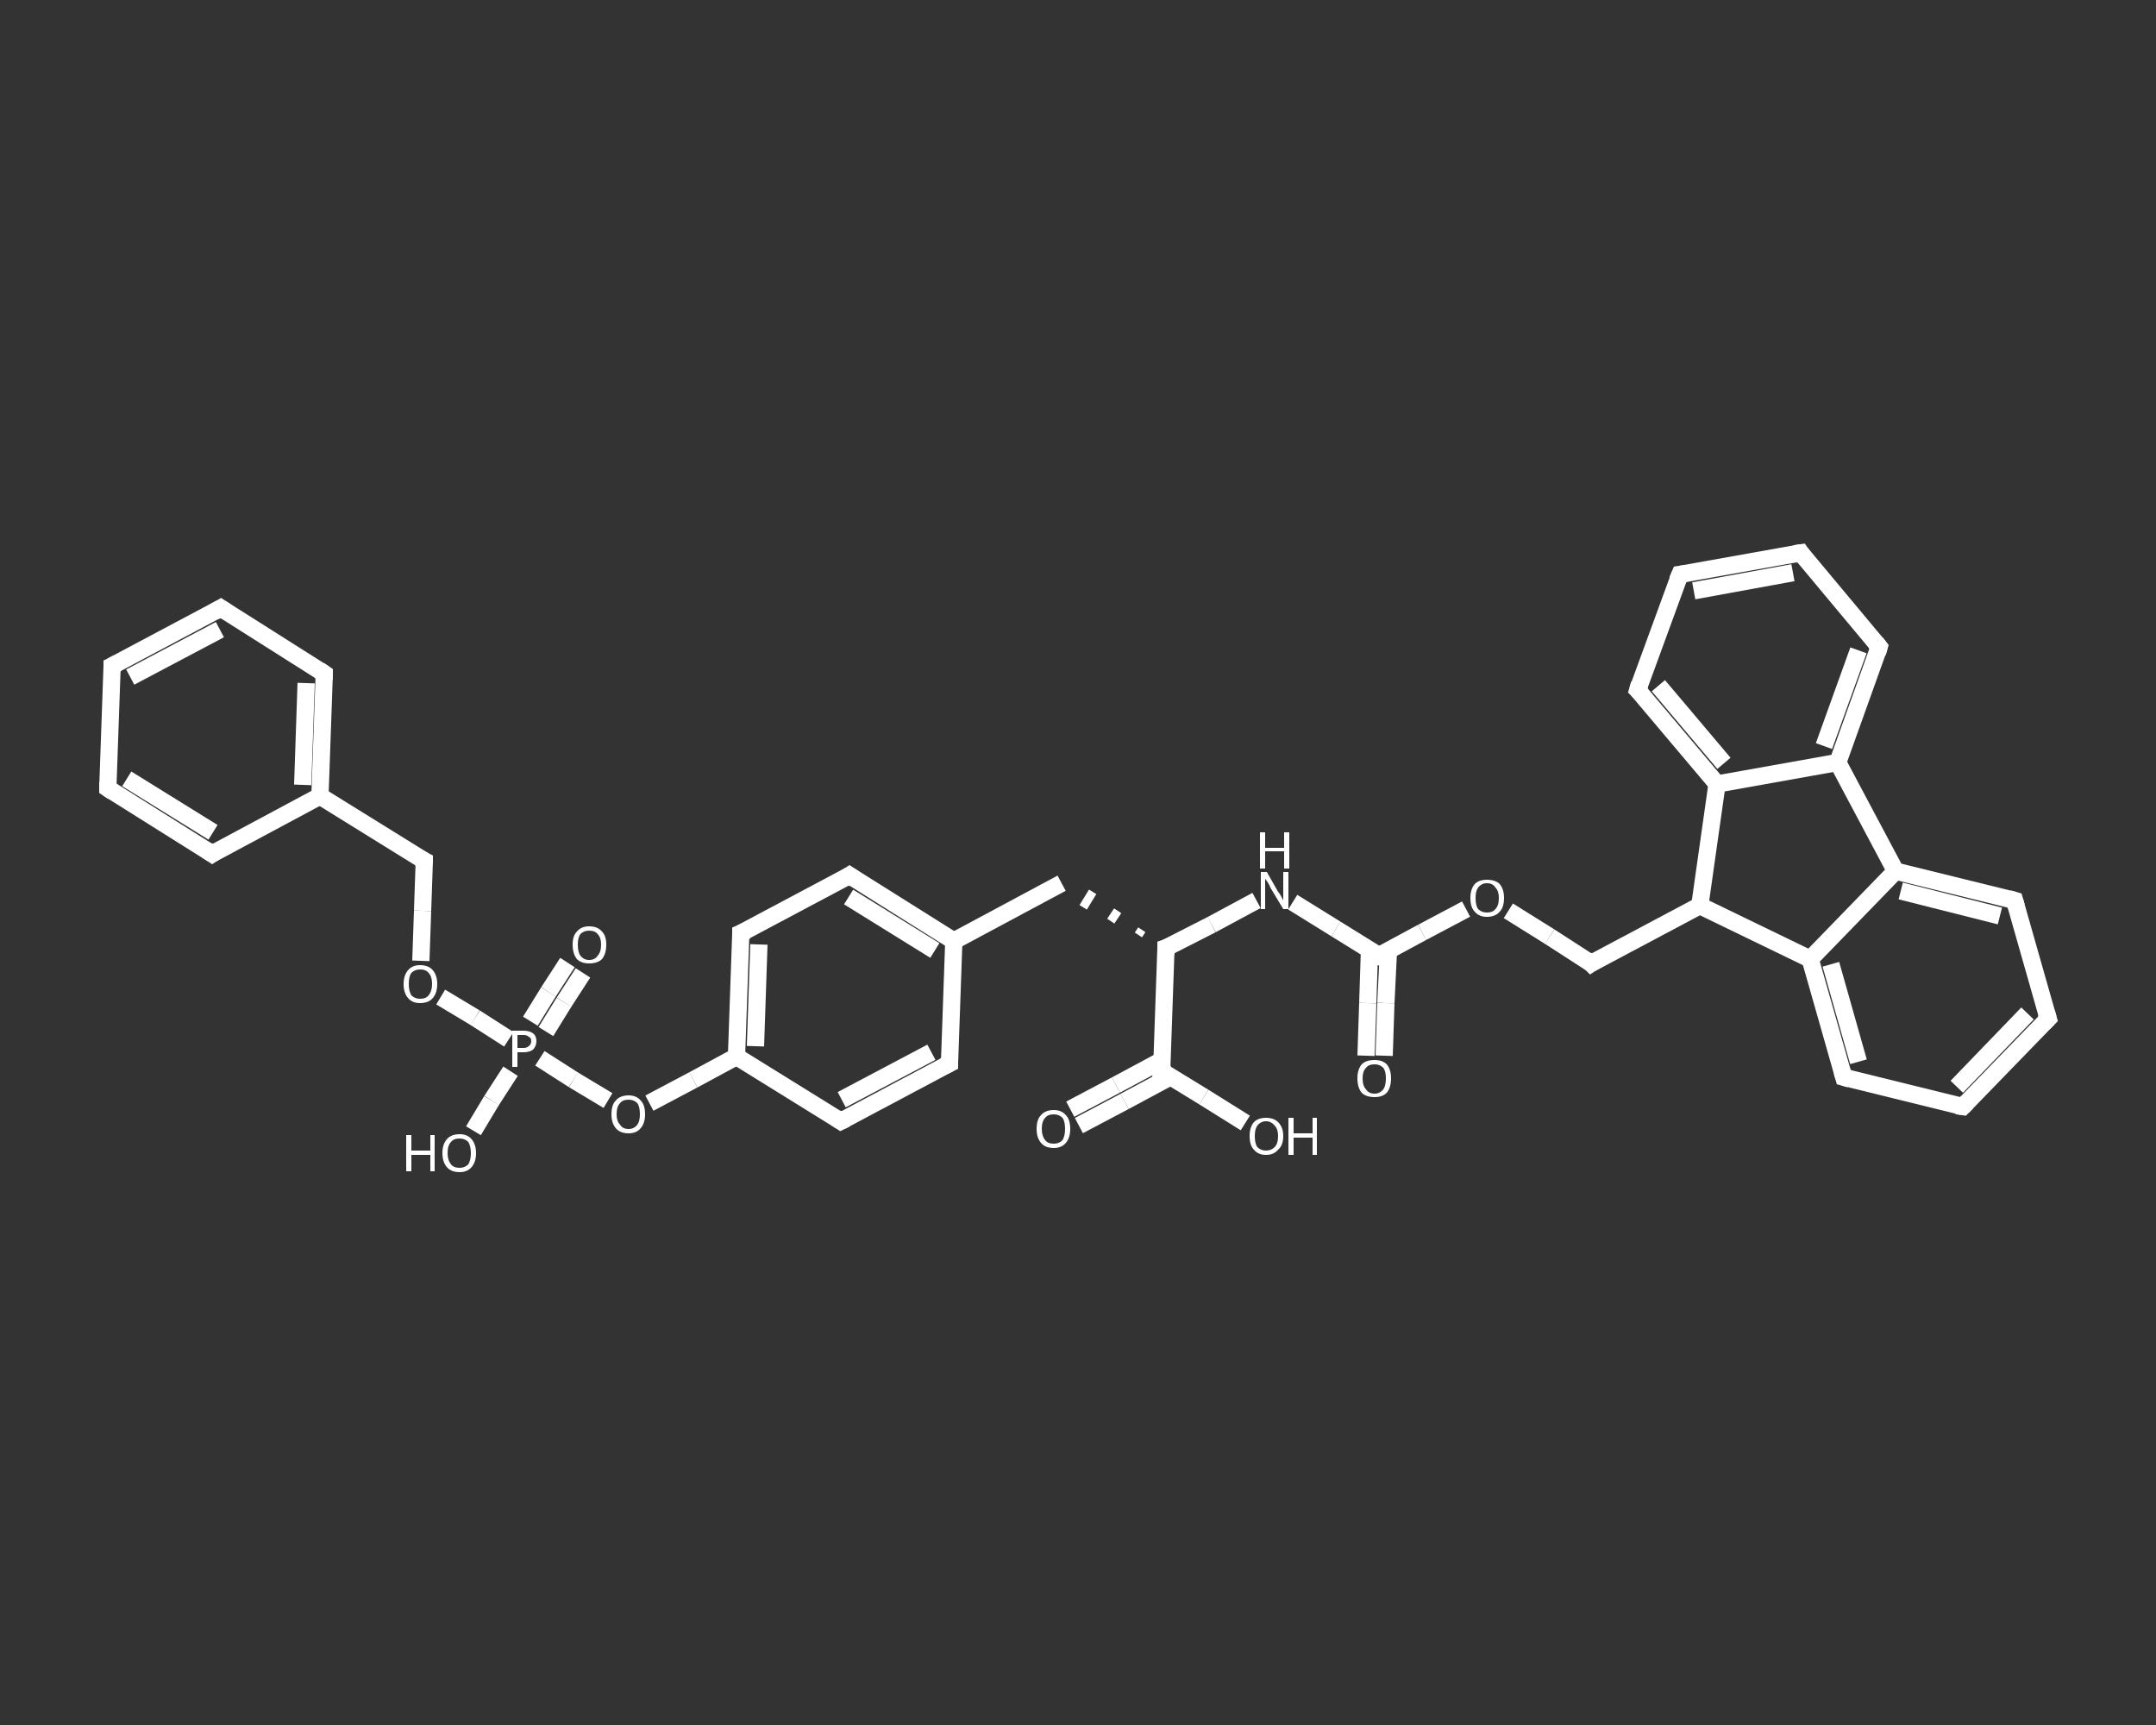 <?xml version='1.0' encoding='iso-8859-1'?>
<svg version='1.1' baseProfile='full'
              xmlns='http://www.w3.org/2000/svg'
                      xmlns:rdkit='http://www.rdkit.org/xml'
                      xmlns:xlink='http://www.w3.org/1999/xlink'
                  xml:space='preserve'
width='250px' height='200px' viewBox='0 0 250 200'>
<rect x="0" y="0" width="250" height="200" fill="#333333" stroke="none"/>
<!-- END OF HEADER -->
<rect style='opacity:1.0;fill:transparent;stroke:none' width='250.0' height='200.0' x='0.0' y='0.0'> </rect>
<path class='bond-0 atom-0 atom-1' d='M 158.4,122.4 L 158.6,116.3' style='fill:none;fill-rule:evenodd;stroke:#FFFFFF;stroke-width:2.0px;stroke-linecap:butt;stroke-linejoin:miter;stroke-opacity:1' />
<path class='bond-0 atom-0 atom-1' d='M 158.6,116.3 L 158.8,110.1' style='fill:none;fill-rule:evenodd;stroke:#FFFFFF;stroke-width:2.0px;stroke-linecap:butt;stroke-linejoin:miter;stroke-opacity:1' />
<path class='bond-0 atom-0 atom-1' d='M 160.5,122.4 L 160.7,116.3' style='fill:none;fill-rule:evenodd;stroke:#FFFFFF;stroke-width:2.0px;stroke-linecap:butt;stroke-linejoin:miter;stroke-opacity:1' />
<path class='bond-0 atom-0 atom-1' d='M 160.7,116.3 L 161.0,110.2' style='fill:none;fill-rule:evenodd;stroke:#FFFFFF;stroke-width:2.0px;stroke-linecap:butt;stroke-linejoin:miter;stroke-opacity:1' />
<path class='bond-1 atom-1 atom-2' d='M 159.9,110.8 L 154.9,107.7' style='fill:none;fill-rule:evenodd;stroke:#FFFFFF;stroke-width:2.0px;stroke-linecap:butt;stroke-linejoin:miter;stroke-opacity:1' />
<path class='bond-1 atom-1 atom-2' d='M 154.9,107.7 L 149.9,104.6' style='fill:none;fill-rule:evenodd;stroke:#FFFFFF;stroke-width:2.0px;stroke-linecap:butt;stroke-linejoin:miter;stroke-opacity:1' />
<path class='bond-2 atom-2 atom-3' d='M 145.7,104.4 L 140.5,107.2' style='fill:none;fill-rule:evenodd;stroke:#FFFFFF;stroke-width:2.0px;stroke-linecap:butt;stroke-linejoin:miter;stroke-opacity:1' />
<path class='bond-2 atom-2 atom-3' d='M 140.5,107.2 L 135.2,109.9' style='fill:none;fill-rule:evenodd;stroke:#FFFFFF;stroke-width:2.0px;stroke-linecap:butt;stroke-linejoin:miter;stroke-opacity:1' />
<path class='bond-3 atom-3 atom-4' d='M 132.4,107.8 L 132.0,108.4' style='fill:none;fill-rule:evenodd;stroke:#FFFFFF;stroke-width:1.0px;stroke-linecap:butt;stroke-linejoin:miter;stroke-opacity:1' />
<path class='bond-3 atom-3 atom-4' d='M 129.6,105.6 L 128.8,106.8' style='fill:none;fill-rule:evenodd;stroke:#FFFFFF;stroke-width:1.0px;stroke-linecap:butt;stroke-linejoin:miter;stroke-opacity:1' />
<path class='bond-3 atom-3 atom-4' d='M 126.7,103.4 L 125.6,105.2' style='fill:none;fill-rule:evenodd;stroke:#FFFFFF;stroke-width:1.0px;stroke-linecap:butt;stroke-linejoin:miter;stroke-opacity:1' />
<path class='bond-4 atom-4 atom-5' d='M 123.1,102.4 L 110.6,109.1' style='fill:none;fill-rule:evenodd;stroke:#FFFFFF;stroke-width:2.0px;stroke-linecap:butt;stroke-linejoin:miter;stroke-opacity:1' />
<path class='bond-5 atom-5 atom-6' d='M 110.6,109.1 L 98.5,101.5' style='fill:none;fill-rule:evenodd;stroke:#FFFFFF;stroke-width:2.0px;stroke-linecap:butt;stroke-linejoin:miter;stroke-opacity:1' />
<path class='bond-5 atom-5 atom-6' d='M 108.4,110.2 L 98.4,104.0' style='fill:none;fill-rule:evenodd;stroke:#FFFFFF;stroke-width:2.0px;stroke-linecap:butt;stroke-linejoin:miter;stroke-opacity:1' />
<path class='bond-6 atom-6 atom-7' d='M 98.5,101.5 L 85.9,108.2' style='fill:none;fill-rule:evenodd;stroke:#FFFFFF;stroke-width:2.0px;stroke-linecap:butt;stroke-linejoin:miter;stroke-opacity:1' />
<path class='bond-7 atom-7 atom-8' d='M 85.9,108.2 L 85.4,122.5' style='fill:none;fill-rule:evenodd;stroke:#FFFFFF;stroke-width:2.0px;stroke-linecap:butt;stroke-linejoin:miter;stroke-opacity:1' />
<path class='bond-7 atom-7 atom-8' d='M 88.0,109.5 L 87.6,121.3' style='fill:none;fill-rule:evenodd;stroke:#FFFFFF;stroke-width:2.0px;stroke-linecap:butt;stroke-linejoin:miter;stroke-opacity:1' />
<path class='bond-8 atom-8 atom-9' d='M 85.4,122.5 L 80.4,125.2' style='fill:none;fill-rule:evenodd;stroke:#FFFFFF;stroke-width:2.0px;stroke-linecap:butt;stroke-linejoin:miter;stroke-opacity:1' />
<path class='bond-8 atom-8 atom-9' d='M 80.4,125.2 L 75.3,127.9' style='fill:none;fill-rule:evenodd;stroke:#FFFFFF;stroke-width:2.0px;stroke-linecap:butt;stroke-linejoin:miter;stroke-opacity:1' />
<path class='bond-9 atom-9 atom-10' d='M 70.5,127.6 L 66.5,125.2' style='fill:none;fill-rule:evenodd;stroke:#FFFFFF;stroke-width:2.0px;stroke-linecap:butt;stroke-linejoin:miter;stroke-opacity:1' />
<path class='bond-9 atom-9 atom-10' d='M 66.5,125.2 L 62.6,122.7' style='fill:none;fill-rule:evenodd;stroke:#FFFFFF;stroke-width:2.0px;stroke-linecap:butt;stroke-linejoin:miter;stroke-opacity:1' />
<path class='bond-10 atom-10 atom-11' d='M 63.3,119.6 L 65.4,116.2' style='fill:none;fill-rule:evenodd;stroke:#FFFFFF;stroke-width:2.0px;stroke-linecap:butt;stroke-linejoin:miter;stroke-opacity:1' />
<path class='bond-10 atom-10 atom-11' d='M 65.4,116.2 L 67.6,112.8' style='fill:none;fill-rule:evenodd;stroke:#FFFFFF;stroke-width:2.0px;stroke-linecap:butt;stroke-linejoin:miter;stroke-opacity:1' />
<path class='bond-10 atom-10 atom-11' d='M 61.5,118.4 L 63.6,115.0' style='fill:none;fill-rule:evenodd;stroke:#FFFFFF;stroke-width:2.0px;stroke-linecap:butt;stroke-linejoin:miter;stroke-opacity:1' />
<path class='bond-10 atom-10 atom-11' d='M 63.6,115.0 L 65.8,111.6' style='fill:none;fill-rule:evenodd;stroke:#FFFFFF;stroke-width:2.0px;stroke-linecap:butt;stroke-linejoin:miter;stroke-opacity:1' />
<path class='bond-11 atom-10 atom-12' d='M 59.2,124.2 L 57.0,127.6' style='fill:none;fill-rule:evenodd;stroke:#FFFFFF;stroke-width:2.0px;stroke-linecap:butt;stroke-linejoin:miter;stroke-opacity:1' />
<path class='bond-11 atom-10 atom-12' d='M 57.0,127.6 L 54.9,131.1' style='fill:none;fill-rule:evenodd;stroke:#FFFFFF;stroke-width:2.0px;stroke-linecap:butt;stroke-linejoin:miter;stroke-opacity:1' />
<path class='bond-12 atom-10 atom-13' d='M 59.0,120.5 L 55.1,118.0' style='fill:none;fill-rule:evenodd;stroke:#FFFFFF;stroke-width:2.0px;stroke-linecap:butt;stroke-linejoin:miter;stroke-opacity:1' />
<path class='bond-12 atom-10 atom-13' d='M 55.1,118.0 L 51.1,115.6' style='fill:none;fill-rule:evenodd;stroke:#FFFFFF;stroke-width:2.0px;stroke-linecap:butt;stroke-linejoin:miter;stroke-opacity:1' />
<path class='bond-13 atom-13 atom-14' d='M 48.8,111.4 L 49.0,105.6' style='fill:none;fill-rule:evenodd;stroke:#FFFFFF;stroke-width:2.0px;stroke-linecap:butt;stroke-linejoin:miter;stroke-opacity:1' />
<path class='bond-13 atom-13 atom-14' d='M 49.0,105.6 L 49.2,99.8' style='fill:none;fill-rule:evenodd;stroke:#FFFFFF;stroke-width:2.0px;stroke-linecap:butt;stroke-linejoin:miter;stroke-opacity:1' />
<path class='bond-14 atom-14 atom-15' d='M 49.2,99.8 L 37.1,92.3' style='fill:none;fill-rule:evenodd;stroke:#FFFFFF;stroke-width:2.0px;stroke-linecap:butt;stroke-linejoin:miter;stroke-opacity:1' />
<path class='bond-15 atom-15 atom-16' d='M 37.1,92.3 L 37.6,78.1' style='fill:none;fill-rule:evenodd;stroke:#FFFFFF;stroke-width:2.0px;stroke-linecap:butt;stroke-linejoin:miter;stroke-opacity:1' />
<path class='bond-15 atom-15 atom-16' d='M 35.1,91.0 L 35.5,79.2' style='fill:none;fill-rule:evenodd;stroke:#FFFFFF;stroke-width:2.0px;stroke-linecap:butt;stroke-linejoin:miter;stroke-opacity:1' />
<path class='bond-16 atom-16 atom-17' d='M 37.6,78.1 L 25.6,70.5' style='fill:none;fill-rule:evenodd;stroke:#FFFFFF;stroke-width:2.0px;stroke-linecap:butt;stroke-linejoin:miter;stroke-opacity:1' />
<path class='bond-17 atom-17 atom-18' d='M 25.6,70.5 L 13.0,77.2' style='fill:none;fill-rule:evenodd;stroke:#FFFFFF;stroke-width:2.0px;stroke-linecap:butt;stroke-linejoin:miter;stroke-opacity:1' />
<path class='bond-17 atom-17 atom-18' d='M 25.5,73.0 L 15.1,78.5' style='fill:none;fill-rule:evenodd;stroke:#FFFFFF;stroke-width:2.0px;stroke-linecap:butt;stroke-linejoin:miter;stroke-opacity:1' />
<path class='bond-18 atom-18 atom-19' d='M 13.0,77.2 L 12.5,91.4' style='fill:none;fill-rule:evenodd;stroke:#FFFFFF;stroke-width:2.0px;stroke-linecap:butt;stroke-linejoin:miter;stroke-opacity:1' />
<path class='bond-19 atom-19 atom-20' d='M 12.5,91.4 L 24.6,99.0' style='fill:none;fill-rule:evenodd;stroke:#FFFFFF;stroke-width:2.0px;stroke-linecap:butt;stroke-linejoin:miter;stroke-opacity:1' />
<path class='bond-19 atom-19 atom-20' d='M 14.7,90.3 L 24.7,96.5' style='fill:none;fill-rule:evenodd;stroke:#FFFFFF;stroke-width:2.0px;stroke-linecap:butt;stroke-linejoin:miter;stroke-opacity:1' />
<path class='bond-20 atom-8 atom-21' d='M 85.4,122.5 L 97.5,130.0' style='fill:none;fill-rule:evenodd;stroke:#FFFFFF;stroke-width:2.0px;stroke-linecap:butt;stroke-linejoin:miter;stroke-opacity:1' />
<path class='bond-21 atom-21 atom-22' d='M 97.5,130.0 L 110.1,123.3' style='fill:none;fill-rule:evenodd;stroke:#FFFFFF;stroke-width:2.0px;stroke-linecap:butt;stroke-linejoin:miter;stroke-opacity:1' />
<path class='bond-21 atom-21 atom-22' d='M 97.6,127.5 L 108.0,122.0' style='fill:none;fill-rule:evenodd;stroke:#FFFFFF;stroke-width:2.0px;stroke-linecap:butt;stroke-linejoin:miter;stroke-opacity:1' />
<path class='bond-22 atom-3 atom-23' d='M 135.2,109.9 L 134.7,124.2' style='fill:none;fill-rule:evenodd;stroke:#FFFFFF;stroke-width:2.0px;stroke-linecap:butt;stroke-linejoin:miter;stroke-opacity:1' />
<path class='bond-23 atom-23 atom-24' d='M 134.8,122.9 L 129.4,125.8' style='fill:none;fill-rule:evenodd;stroke:#FFFFFF;stroke-width:2.0px;stroke-linecap:butt;stroke-linejoin:miter;stroke-opacity:1' />
<path class='bond-23 atom-23 atom-24' d='M 129.4,125.8 L 124.1,128.6' style='fill:none;fill-rule:evenodd;stroke:#FFFFFF;stroke-width:2.0px;stroke-linecap:butt;stroke-linejoin:miter;stroke-opacity:1' />
<path class='bond-23 atom-23 atom-24' d='M 135.8,124.8 L 130.4,127.7' style='fill:none;fill-rule:evenodd;stroke:#FFFFFF;stroke-width:2.0px;stroke-linecap:butt;stroke-linejoin:miter;stroke-opacity:1' />
<path class='bond-23 atom-23 atom-24' d='M 130.4,127.7 L 125.1,130.5' style='fill:none;fill-rule:evenodd;stroke:#FFFFFF;stroke-width:2.0px;stroke-linecap:butt;stroke-linejoin:miter;stroke-opacity:1' />
<path class='bond-24 atom-23 atom-25' d='M 134.7,124.2 L 139.6,127.2' style='fill:none;fill-rule:evenodd;stroke:#FFFFFF;stroke-width:2.0px;stroke-linecap:butt;stroke-linejoin:miter;stroke-opacity:1' />
<path class='bond-24 atom-23 atom-25' d='M 139.6,127.2 L 144.4,130.2' style='fill:none;fill-rule:evenodd;stroke:#FFFFFF;stroke-width:2.0px;stroke-linecap:butt;stroke-linejoin:miter;stroke-opacity:1' />
<path class='bond-25 atom-1 atom-26' d='M 159.9,110.8 L 164.9,108.1' style='fill:none;fill-rule:evenodd;stroke:#FFFFFF;stroke-width:2.0px;stroke-linecap:butt;stroke-linejoin:miter;stroke-opacity:1' />
<path class='bond-25 atom-1 atom-26' d='M 164.9,108.1 L 170.0,105.4' style='fill:none;fill-rule:evenodd;stroke:#FFFFFF;stroke-width:2.0px;stroke-linecap:butt;stroke-linejoin:miter;stroke-opacity:1' />
<path class='bond-26 atom-26 atom-27' d='M 174.9,105.6 L 179.7,108.6' style='fill:none;fill-rule:evenodd;stroke:#FFFFFF;stroke-width:2.0px;stroke-linecap:butt;stroke-linejoin:miter;stroke-opacity:1' />
<path class='bond-26 atom-26 atom-27' d='M 179.7,108.6 L 184.5,111.7' style='fill:none;fill-rule:evenodd;stroke:#FFFFFF;stroke-width:2.0px;stroke-linecap:butt;stroke-linejoin:miter;stroke-opacity:1' />
<path class='bond-27 atom-27 atom-28' d='M 184.5,111.7 L 197.1,105.0' style='fill:none;fill-rule:evenodd;stroke:#FFFFFF;stroke-width:2.0px;stroke-linecap:butt;stroke-linejoin:miter;stroke-opacity:1' />
<path class='bond-28 atom-28 atom-29' d='M 197.1,105.0 L 209.9,111.2' style='fill:none;fill-rule:evenodd;stroke:#FFFFFF;stroke-width:2.0px;stroke-linecap:butt;stroke-linejoin:miter;stroke-opacity:1' />
<path class='bond-29 atom-29 atom-30' d='M 209.9,111.2 L 213.8,124.9' style='fill:none;fill-rule:evenodd;stroke:#FFFFFF;stroke-width:2.0px;stroke-linecap:butt;stroke-linejoin:miter;stroke-opacity:1' />
<path class='bond-29 atom-29 atom-30' d='M 212.3,111.8 L 215.5,123.1' style='fill:none;fill-rule:evenodd;stroke:#FFFFFF;stroke-width:2.0px;stroke-linecap:butt;stroke-linejoin:miter;stroke-opacity:1' />
<path class='bond-30 atom-30 atom-31' d='M 213.8,124.9 L 227.6,128.3' style='fill:none;fill-rule:evenodd;stroke:#FFFFFF;stroke-width:2.0px;stroke-linecap:butt;stroke-linejoin:miter;stroke-opacity:1' />
<path class='bond-31 atom-31 atom-32' d='M 227.6,128.3 L 237.5,118.1' style='fill:none;fill-rule:evenodd;stroke:#FFFFFF;stroke-width:2.0px;stroke-linecap:butt;stroke-linejoin:miter;stroke-opacity:1' />
<path class='bond-31 atom-31 atom-32' d='M 226.9,126.0 L 235.1,117.5' style='fill:none;fill-rule:evenodd;stroke:#FFFFFF;stroke-width:2.0px;stroke-linecap:butt;stroke-linejoin:miter;stroke-opacity:1' />
<path class='bond-32 atom-32 atom-33' d='M 237.5,118.1 L 233.6,104.4' style='fill:none;fill-rule:evenodd;stroke:#FFFFFF;stroke-width:2.0px;stroke-linecap:butt;stroke-linejoin:miter;stroke-opacity:1' />
<path class='bond-33 atom-33 atom-34' d='M 233.6,104.4 L 219.8,101.0' style='fill:none;fill-rule:evenodd;stroke:#FFFFFF;stroke-width:2.0px;stroke-linecap:butt;stroke-linejoin:miter;stroke-opacity:1' />
<path class='bond-33 atom-33 atom-34' d='M 231.9,106.2 L 220.4,103.3' style='fill:none;fill-rule:evenodd;stroke:#FFFFFF;stroke-width:2.0px;stroke-linecap:butt;stroke-linejoin:miter;stroke-opacity:1' />
<path class='bond-34 atom-34 atom-35' d='M 219.8,101.0 L 213.1,88.4' style='fill:none;fill-rule:evenodd;stroke:#FFFFFF;stroke-width:2.0px;stroke-linecap:butt;stroke-linejoin:miter;stroke-opacity:1' />
<path class='bond-35 atom-35 atom-36' d='M 213.1,88.4 L 217.9,75.0' style='fill:none;fill-rule:evenodd;stroke:#FFFFFF;stroke-width:2.0px;stroke-linecap:butt;stroke-linejoin:miter;stroke-opacity:1' />
<path class='bond-35 atom-35 atom-36' d='M 211.5,86.5 L 215.5,75.4' style='fill:none;fill-rule:evenodd;stroke:#FFFFFF;stroke-width:2.0px;stroke-linecap:butt;stroke-linejoin:miter;stroke-opacity:1' />
<path class='bond-36 atom-36 atom-37' d='M 217.9,75.0 L 208.8,64.1' style='fill:none;fill-rule:evenodd;stroke:#FFFFFF;stroke-width:2.0px;stroke-linecap:butt;stroke-linejoin:miter;stroke-opacity:1' />
<path class='bond-37 atom-37 atom-38' d='M 208.8,64.1 L 194.8,66.6' style='fill:none;fill-rule:evenodd;stroke:#FFFFFF;stroke-width:2.0px;stroke-linecap:butt;stroke-linejoin:miter;stroke-opacity:1' />
<path class='bond-37 atom-37 atom-38' d='M 207.9,66.4 L 196.4,68.5' style='fill:none;fill-rule:evenodd;stroke:#FFFFFF;stroke-width:2.0px;stroke-linecap:butt;stroke-linejoin:miter;stroke-opacity:1' />
<path class='bond-38 atom-38 atom-39' d='M 194.8,66.6 L 189.9,80.0' style='fill:none;fill-rule:evenodd;stroke:#FFFFFF;stroke-width:2.0px;stroke-linecap:butt;stroke-linejoin:miter;stroke-opacity:1' />
<path class='bond-39 atom-39 atom-40' d='M 189.9,80.0 L 199.1,90.9' style='fill:none;fill-rule:evenodd;stroke:#FFFFFF;stroke-width:2.0px;stroke-linecap:butt;stroke-linejoin:miter;stroke-opacity:1' />
<path class='bond-39 atom-39 atom-40' d='M 192.3,79.5 L 199.9,88.5' style='fill:none;fill-rule:evenodd;stroke:#FFFFFF;stroke-width:2.0px;stroke-linecap:butt;stroke-linejoin:miter;stroke-opacity:1' />
<path class='bond-40 atom-22 atom-5' d='M 110.1,123.3 L 110.6,109.1' style='fill:none;fill-rule:evenodd;stroke:#FFFFFF;stroke-width:2.0px;stroke-linecap:butt;stroke-linejoin:miter;stroke-opacity:1' />
<path class='bond-41 atom-40 atom-28' d='M 199.1,90.9 L 197.1,105.0' style='fill:none;fill-rule:evenodd;stroke:#FFFFFF;stroke-width:2.0px;stroke-linecap:butt;stroke-linejoin:miter;stroke-opacity:1' />
<path class='bond-42 atom-20 atom-15' d='M 24.6,99.0 L 37.1,92.3' style='fill:none;fill-rule:evenodd;stroke:#FFFFFF;stroke-width:2.0px;stroke-linecap:butt;stroke-linejoin:miter;stroke-opacity:1' />
<path class='bond-43 atom-34 atom-29' d='M 219.8,101.0 L 209.9,111.2' style='fill:none;fill-rule:evenodd;stroke:#FFFFFF;stroke-width:2.0px;stroke-linecap:butt;stroke-linejoin:miter;stroke-opacity:1' />
<path class='bond-44 atom-40 atom-35' d='M 199.1,90.9 L 213.1,88.4' style='fill:none;fill-rule:evenodd;stroke:#FFFFFF;stroke-width:2.0px;stroke-linecap:butt;stroke-linejoin:miter;stroke-opacity:1' />
<path d='M 159.6,110.6 L 159.9,110.8 L 160.1,110.7' style='fill:none;stroke:#FFFFFF;stroke-width:2.0px;stroke-linecap:butt;stroke-linejoin:miter;stroke-opacity:1;' />
<path d='M 135.5,109.8 L 135.2,109.9 L 135.2,110.7' style='fill:none;stroke:#FFFFFF;stroke-width:2.0px;stroke-linecap:butt;stroke-linejoin:miter;stroke-opacity:1;' />
<path d='M 99.1,101.9 L 98.5,101.5 L 97.9,101.9' style='fill:none;stroke:#FFFFFF;stroke-width:2.0px;stroke-linecap:butt;stroke-linejoin:miter;stroke-opacity:1;' />
<path d='M 86.6,107.9 L 85.9,108.2 L 85.9,108.9' style='fill:none;stroke:#FFFFFF;stroke-width:2.0px;stroke-linecap:butt;stroke-linejoin:miter;stroke-opacity:1;' />
<path d='M 49.2,100.1 L 49.2,99.8 L 48.6,99.5' style='fill:none;stroke:#FFFFFF;stroke-width:2.0px;stroke-linecap:butt;stroke-linejoin:miter;stroke-opacity:1;' />
<path d='M 37.6,78.8 L 37.6,78.1 L 37.0,77.7' style='fill:none;stroke:#FFFFFF;stroke-width:2.0px;stroke-linecap:butt;stroke-linejoin:miter;stroke-opacity:1;' />
<path d='M 26.2,70.9 L 25.6,70.5 L 24.9,70.9' style='fill:none;stroke:#FFFFFF;stroke-width:2.0px;stroke-linecap:butt;stroke-linejoin:miter;stroke-opacity:1;' />
<path d='M 13.6,76.9 L 13.0,77.2 L 13.0,77.9' style='fill:none;stroke:#FFFFFF;stroke-width:2.0px;stroke-linecap:butt;stroke-linejoin:miter;stroke-opacity:1;' />
<path d='M 12.5,90.7 L 12.5,91.4 L 13.1,91.8' style='fill:none;stroke:#FFFFFF;stroke-width:2.0px;stroke-linecap:butt;stroke-linejoin:miter;stroke-opacity:1;' />
<path d='M 24.0,98.6 L 24.6,99.0 L 25.2,98.6' style='fill:none;stroke:#FFFFFF;stroke-width:2.0px;stroke-linecap:butt;stroke-linejoin:miter;stroke-opacity:1;' />
<path d='M 96.9,129.6 L 97.5,130.0 L 98.1,129.7' style='fill:none;stroke:#FFFFFF;stroke-width:2.0px;stroke-linecap:butt;stroke-linejoin:miter;stroke-opacity:1;' />
<path d='M 109.5,123.6 L 110.1,123.3 L 110.1,122.6' style='fill:none;stroke:#FFFFFF;stroke-width:2.0px;stroke-linecap:butt;stroke-linejoin:miter;stroke-opacity:1;' />
<path d='M 134.8,123.5 L 134.7,124.2 L 135.0,124.3' style='fill:none;stroke:#FFFFFF;stroke-width:2.0px;stroke-linecap:butt;stroke-linejoin:miter;stroke-opacity:1;' />
<path d='M 184.3,111.5 L 184.5,111.7 L 185.1,111.3' style='fill:none;stroke:#FFFFFF;stroke-width:2.0px;stroke-linecap:butt;stroke-linejoin:miter;stroke-opacity:1;' />
<path d='M 213.6,124.2 L 213.8,124.9 L 214.5,125.1' style='fill:none;stroke:#FFFFFF;stroke-width:2.0px;stroke-linecap:butt;stroke-linejoin:miter;stroke-opacity:1;' />
<path d='M 226.9,128.2 L 227.6,128.3 L 228.1,127.8' style='fill:none;stroke:#FFFFFF;stroke-width:2.0px;stroke-linecap:butt;stroke-linejoin:miter;stroke-opacity:1;' />
<path d='M 237.0,118.6 L 237.5,118.1 L 237.3,117.4' style='fill:none;stroke:#FFFFFF;stroke-width:2.0px;stroke-linecap:butt;stroke-linejoin:miter;stroke-opacity:1;' />
<path d='M 233.8,105.1 L 233.6,104.4 L 232.9,104.2' style='fill:none;stroke:#FFFFFF;stroke-width:2.0px;stroke-linecap:butt;stroke-linejoin:miter;stroke-opacity:1;' />
<path d='M 217.7,75.7 L 217.9,75.0 L 217.5,74.5' style='fill:none;stroke:#FFFFFF;stroke-width:2.0px;stroke-linecap:butt;stroke-linejoin:miter;stroke-opacity:1;' />
<path d='M 209.2,64.7 L 208.8,64.1 L 208.1,64.2' style='fill:none;stroke:#FFFFFF;stroke-width:2.0px;stroke-linecap:butt;stroke-linejoin:miter;stroke-opacity:1;' />
<path d='M 195.5,66.5 L 194.8,66.6 L 194.5,67.3' style='fill:none;stroke:#FFFFFF;stroke-width:2.0px;stroke-linecap:butt;stroke-linejoin:miter;stroke-opacity:1;' />
<path d='M 190.1,79.3 L 189.9,80.0 L 190.4,80.5' style='fill:none;stroke:#FFFFFF;stroke-width:2.0px;stroke-linecap:butt;stroke-linejoin:miter;stroke-opacity:1;' />
<path class='atom-0' d='M 157.4 125.0
Q 157.4 124.0, 157.9 123.4
Q 158.4 122.9, 159.4 122.9
Q 160.3 122.9, 160.8 123.4
Q 161.3 124.0, 161.3 125.0
Q 161.3 126.1, 160.8 126.7
Q 160.3 127.2, 159.4 127.2
Q 158.4 127.2, 157.9 126.7
Q 157.4 126.1, 157.4 125.0
M 159.4 126.8
Q 160.0 126.8, 160.4 126.3
Q 160.7 125.9, 160.7 125.0
Q 160.7 124.2, 160.4 123.8
Q 160.0 123.4, 159.4 123.4
Q 158.7 123.4, 158.4 123.8
Q 158.0 124.2, 158.0 125.0
Q 158.0 125.9, 158.4 126.3
Q 158.7 126.8, 159.4 126.8
' fill='#FFFFFF'/>
<path class='atom-2' d='M 146.9 101.1
L 148.2 103.4
Q 148.4 103.6, 148.6 104.0
Q 148.8 104.4, 148.8 104.4
L 148.8 101.1
L 149.4 101.1
L 149.4 105.4
L 148.8 105.4
L 147.3 102.9
Q 147.2 102.6, 147.0 102.3
Q 146.8 102.0, 146.7 101.9
L 146.7 105.4
L 146.2 105.4
L 146.2 101.1
L 146.9 101.1
' fill='#FFFFFF'/>
<path class='atom-2' d='M 146.1 96.5
L 146.7 96.5
L 146.7 98.3
L 148.9 98.3
L 148.9 96.5
L 149.5 96.5
L 149.5 100.7
L 148.9 100.7
L 148.9 98.7
L 146.7 98.7
L 146.7 100.7
L 146.1 100.7
L 146.1 96.5
' fill='#FFFFFF'/>
<path class='atom-9' d='M 70.9 129.2
Q 70.9 128.1, 71.4 127.6
Q 71.9 127.0, 72.9 127.0
Q 73.8 127.0, 74.3 127.6
Q 74.8 128.1, 74.8 129.2
Q 74.8 130.2, 74.3 130.8
Q 73.8 131.4, 72.9 131.4
Q 71.9 131.4, 71.4 130.8
Q 70.9 130.2, 70.9 129.2
M 72.9 130.9
Q 73.5 130.9, 73.9 130.4
Q 74.2 130.0, 74.2 129.2
Q 74.2 128.3, 73.9 127.9
Q 73.5 127.5, 72.9 127.5
Q 72.2 127.5, 71.9 127.9
Q 71.5 128.3, 71.5 129.2
Q 71.5 130.0, 71.9 130.4
Q 72.2 130.9, 72.9 130.9
' fill='#FFFFFF'/>
<path class='atom-10' d='M 60.7 119.5
Q 61.4 119.5, 61.8 119.8
Q 62.2 120.1, 62.2 120.7
Q 62.2 121.3, 61.8 121.7
Q 61.4 122.0, 60.7 122.0
L 60.0 122.0
L 60.0 123.7
L 59.4 123.7
L 59.4 119.5
L 60.7 119.5
M 60.7 121.5
Q 61.1 121.5, 61.3 121.3
Q 61.6 121.1, 61.6 120.7
Q 61.6 120.3, 61.3 120.2
Q 61.1 120.0, 60.7 120.0
L 60.0 120.0
L 60.0 121.5
L 60.7 121.5
' fill='#FFFFFF'/>
<path class='atom-11' d='M 66.4 109.5
Q 66.4 108.5, 66.9 108.0
Q 67.4 107.4, 68.3 107.4
Q 69.3 107.4, 69.8 108.0
Q 70.3 108.5, 70.3 109.5
Q 70.3 110.6, 69.8 111.2
Q 69.3 111.7, 68.3 111.7
Q 67.4 111.7, 66.9 111.2
Q 66.4 110.6, 66.4 109.5
M 68.3 111.3
Q 69.0 111.3, 69.3 110.8
Q 69.7 110.4, 69.7 109.5
Q 69.7 108.7, 69.3 108.3
Q 69.0 107.9, 68.3 107.9
Q 67.7 107.9, 67.3 108.3
Q 67.0 108.7, 67.0 109.5
Q 67.0 110.4, 67.3 110.8
Q 67.7 111.3, 68.3 111.3
' fill='#FFFFFF'/>
<path class='atom-12' d='M 47.1 131.6
L 47.7 131.6
L 47.7 133.4
L 49.9 133.4
L 49.9 131.6
L 50.4 131.6
L 50.4 135.8
L 49.9 135.8
L 49.9 133.9
L 47.7 133.9
L 47.7 135.8
L 47.1 135.8
L 47.1 131.6
' fill='#FFFFFF'/>
<path class='atom-12' d='M 51.3 133.7
Q 51.3 132.7, 51.8 132.1
Q 52.3 131.5, 53.3 131.5
Q 54.2 131.5, 54.7 132.1
Q 55.2 132.7, 55.2 133.7
Q 55.2 134.7, 54.7 135.3
Q 54.2 135.9, 53.3 135.9
Q 52.3 135.9, 51.8 135.3
Q 51.3 134.7, 51.3 133.7
M 53.3 135.4
Q 53.9 135.4, 54.3 135.0
Q 54.6 134.5, 54.6 133.7
Q 54.6 132.9, 54.3 132.4
Q 53.9 132.0, 53.3 132.0
Q 52.6 132.0, 52.3 132.4
Q 51.9 132.8, 51.9 133.7
Q 51.9 134.5, 52.3 135.0
Q 52.6 135.4, 53.3 135.4
' fill='#FFFFFF'/>
<path class='atom-13' d='M 46.8 114.1
Q 46.8 113.1, 47.3 112.5
Q 47.8 111.9, 48.7 111.9
Q 49.7 111.9, 50.2 112.5
Q 50.7 113.1, 50.7 114.1
Q 50.7 115.1, 50.2 115.7
Q 49.7 116.3, 48.7 116.3
Q 47.8 116.3, 47.3 115.7
Q 46.8 115.1, 46.8 114.1
M 48.7 115.8
Q 49.4 115.8, 49.7 115.4
Q 50.1 114.9, 50.1 114.1
Q 50.1 113.2, 49.7 112.8
Q 49.4 112.4, 48.7 112.4
Q 48.1 112.4, 47.7 112.8
Q 47.4 113.2, 47.4 114.1
Q 47.4 114.9, 47.7 115.4
Q 48.1 115.8, 48.7 115.8
' fill='#FFFFFF'/>
<path class='atom-24' d='M 120.2 130.9
Q 120.2 129.8, 120.7 129.3
Q 121.2 128.7, 122.2 128.7
Q 123.1 128.7, 123.6 129.3
Q 124.1 129.8, 124.1 130.9
Q 124.1 131.9, 123.6 132.5
Q 123.1 133.1, 122.2 133.1
Q 121.2 133.1, 120.7 132.5
Q 120.2 131.9, 120.2 130.9
M 122.2 132.6
Q 122.8 132.6, 123.2 132.2
Q 123.5 131.7, 123.5 130.9
Q 123.5 130.0, 123.2 129.6
Q 122.8 129.2, 122.2 129.2
Q 121.5 129.2, 121.2 129.6
Q 120.8 130.0, 120.8 130.9
Q 120.8 131.7, 121.2 132.2
Q 121.5 132.6, 122.2 132.6
' fill='#FFFFFF'/>
<path class='atom-25' d='M 144.9 131.7
Q 144.9 130.7, 145.4 130.1
Q 145.9 129.6, 146.8 129.6
Q 147.7 129.6, 148.2 130.1
Q 148.8 130.7, 148.8 131.7
Q 148.8 132.8, 148.2 133.3
Q 147.7 133.9, 146.8 133.9
Q 145.9 133.9, 145.4 133.3
Q 144.9 132.8, 144.9 131.7
M 146.8 133.4
Q 147.4 133.4, 147.8 133.0
Q 148.2 132.6, 148.2 131.7
Q 148.2 130.9, 147.8 130.5
Q 147.4 130.0, 146.8 130.0
Q 146.2 130.0, 145.8 130.5
Q 145.5 130.9, 145.5 131.7
Q 145.5 132.6, 145.8 133.0
Q 146.2 133.4, 146.8 133.4
' fill='#FFFFFF'/>
<path class='atom-25' d='M 149.4 129.6
L 150.0 129.6
L 150.0 131.4
L 152.2 131.4
L 152.2 129.6
L 152.7 129.6
L 152.7 133.9
L 152.2 133.9
L 152.2 131.9
L 150.0 131.9
L 150.0 133.9
L 149.4 133.9
L 149.4 129.6
' fill='#FFFFFF'/>
<path class='atom-26' d='M 170.5 104.1
Q 170.5 103.1, 171.0 102.5
Q 171.5 102.0, 172.4 102.0
Q 173.4 102.0, 173.9 102.5
Q 174.4 103.1, 174.4 104.1
Q 174.4 105.2, 173.9 105.7
Q 173.4 106.3, 172.4 106.3
Q 171.5 106.3, 171.0 105.7
Q 170.5 105.2, 170.5 104.1
M 172.4 105.8
Q 173.1 105.8, 173.4 105.4
Q 173.8 105.0, 173.8 104.1
Q 173.8 103.3, 173.4 102.9
Q 173.1 102.4, 172.4 102.4
Q 171.8 102.4, 171.4 102.9
Q 171.1 103.3, 171.1 104.1
Q 171.1 105.0, 171.4 105.4
Q 171.8 105.8, 172.4 105.8
' fill='#FFFFFF'/>
</svg>
